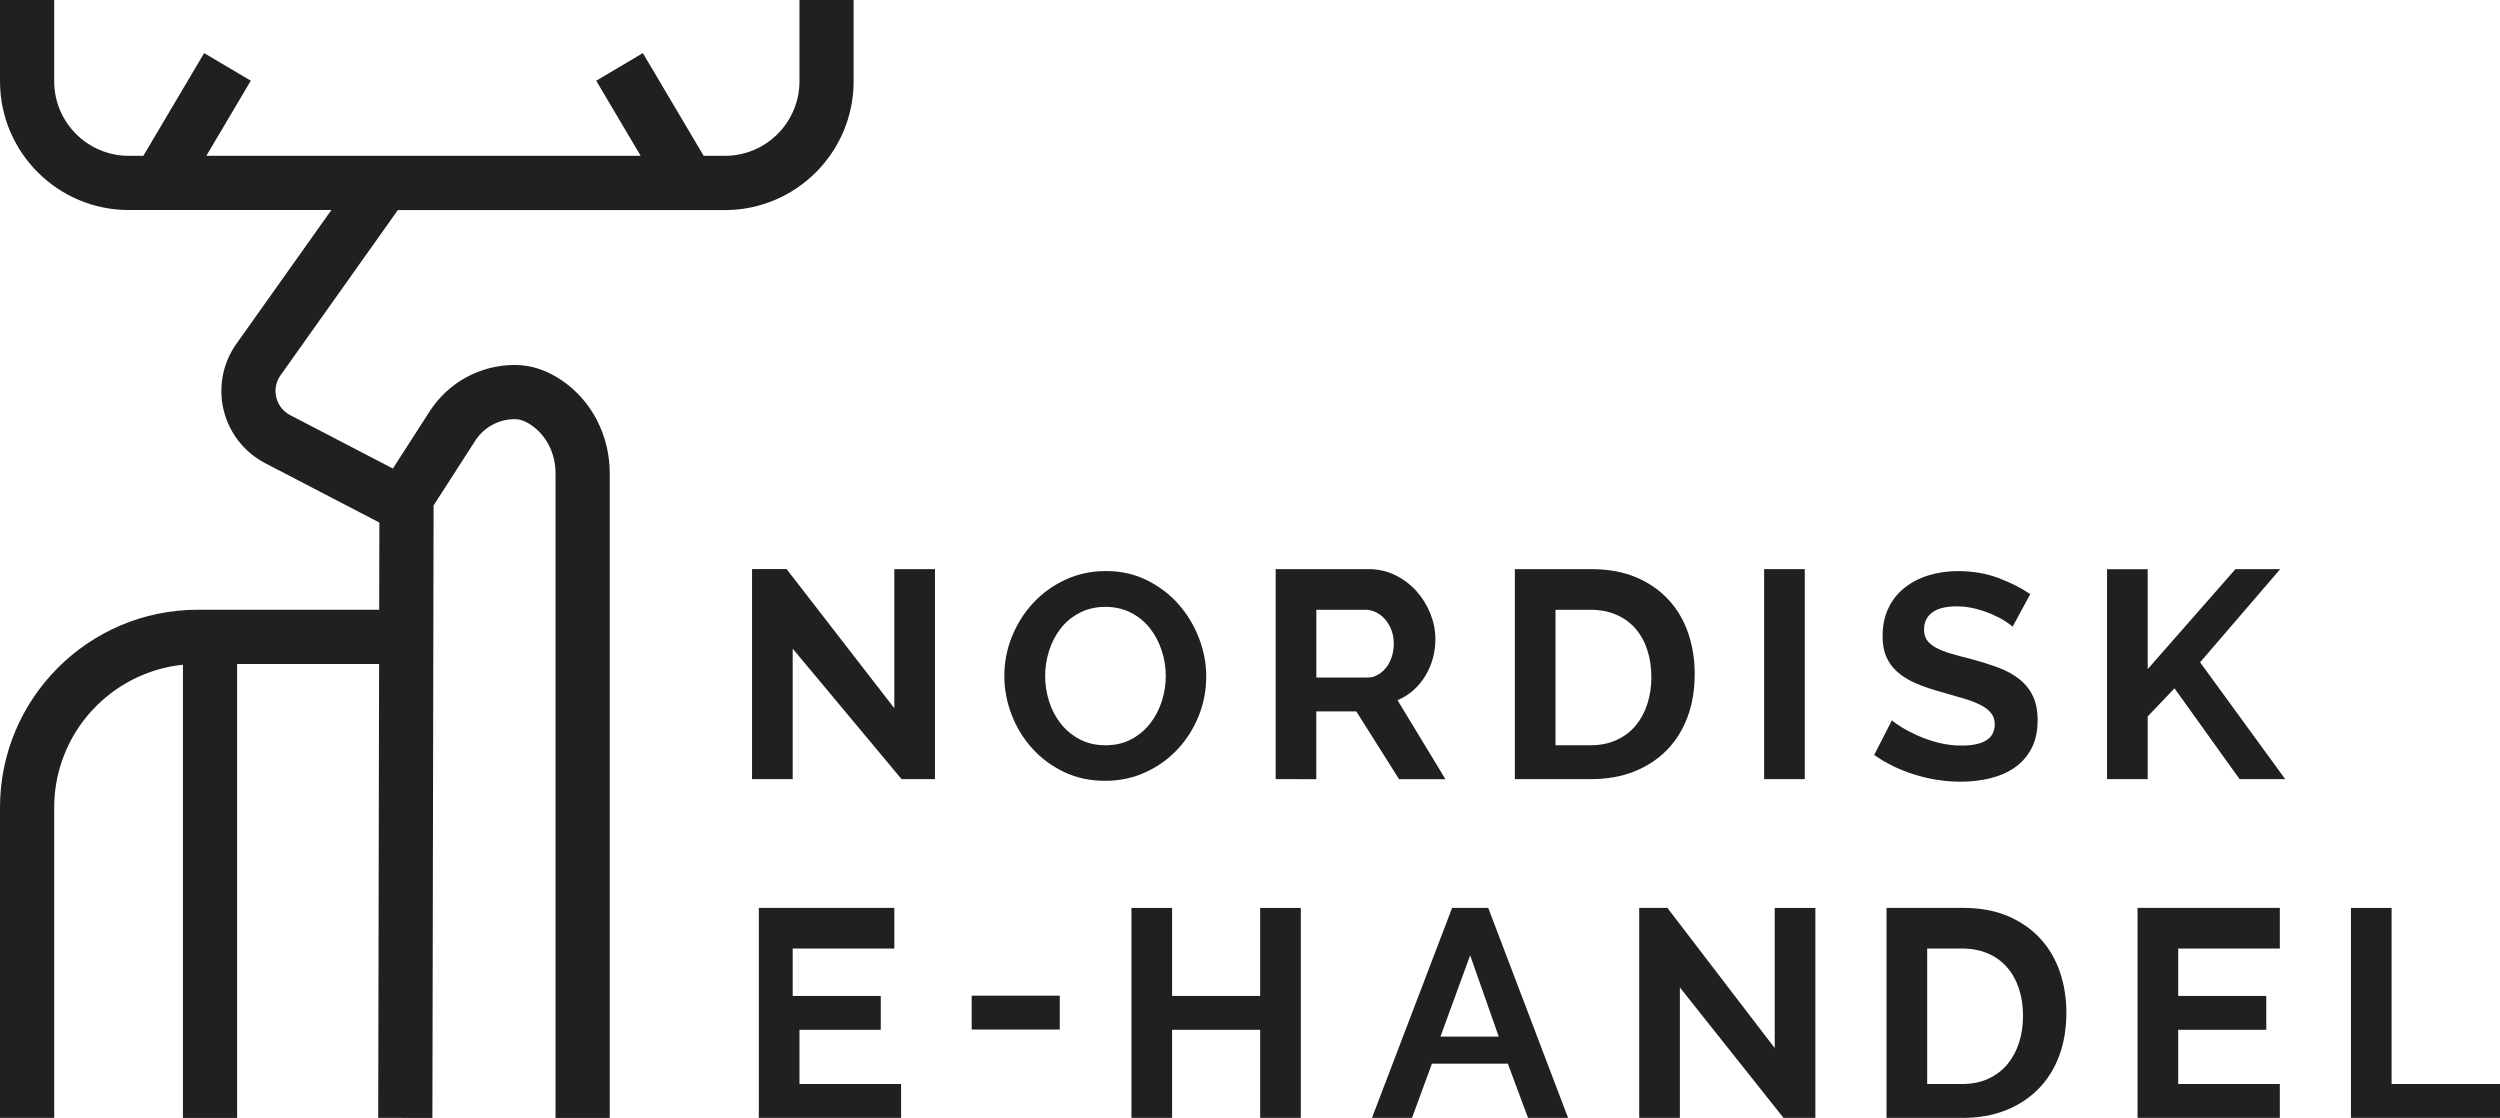 <?xml version="1.0" encoding="utf-8"?>
<!-- Generator: Adobe Illustrator 25.1.0, SVG Export Plug-In . SVG Version: 6.00 Build 0)  -->
<svg version="1.1" id="Layer_1" xmlns="http://www.w3.org/2000/svg" xmlns:xlink="http://www.w3.org/1999/xlink" x="0px" y="0px"
	 viewBox="0 0 8192 3663.3" style="enable-background:new 0 0 8192 3663.3;" xml:space="preserve">
<style type="text/css">
	.st0{fill:#221F1F;}
</style>
<g>
	<path class="st0" d="M2597.5,2125.6v427.4h-133.2v-688.2h113.2l353,456V1865h133.2v688h-109.5L2597.5,2125.6z"/>
	<path class="st0" d="M3621.4,2558.6c-49.6,0-94.7-9.7-135.1-29.1c-40.4-19.4-75.1-45.2-104.1-77.3c-29-32.1-51.4-68.9-67.3-110.3
		c-15.9-41.4-23.9-83.7-23.9-127c0-45.2,8.4-88.5,25.3-129.8c16.8-41.4,40.1-77.9,69.7-109.8c29.6-31.8,64.8-57.1,105.5-75.9
		c40.7-18.8,85-28.2,132.7-28.2c49,0,93.7,10,134.1,30.1c40.4,20.1,74.9,46.3,103.6,78.8c28.6,32.5,50.9,69.4,66.8,110.7
		c15.9,41.4,23.9,83.4,23.9,126c0,45.2-8.3,88.3-24.8,129.3c-16.5,41-39.5,77.3-68.7,108.8c-29.3,31.5-64.3,56.6-105,75.4
		C3713.4,2549.2,3669.2,2558.6,3621.4,2558.6z M3424.8,2214.9c0,29.3,4.4,57.6,13.4,84.9c8.9,27.4,21.8,51.6,38.7,72.6
		c16.9,21,37.5,37.9,62,50.6s52.3,19.1,83.5,19.1c31.8,0,60-6.5,84.5-19.6c24.5-13.1,45.2-30.4,62-52c16.8-21.6,29.6-46,38.2-73
		c8.6-27,12.9-54.5,12.9-82.6c0-29.3-4.6-57.6-13.9-85c-9.2-27.4-22.3-51.6-39.1-72.6c-16.9-21-37.5-37.7-62-50.1
		c-24.5-12.4-52-18.6-82.6-18.6c-31.8,0-60.1,6.5-85,19.6c-24.8,13-45.5,30.2-62,51.5c-16.6,21.3-29.1,45.5-37.7,72.6
		C3429.1,2159.4,3424.8,2186.9,3424.8,2214.9z"/>
	<path class="st0" d="M4180.1,2553.1v-688.2h304.4c31.7,0,60.9,6.6,87.7,19.9c26.8,13.2,49.9,30.7,69.3,52.3
		c19.4,21.7,34.6,46.2,45.5,73.7c11,27.5,16.5,55.1,16.5,82.9c0,44.6-11.2,85.1-33.5,121.7c-22.3,36.5-52.5,62.8-90.6,79l157,258.8
		h-152l-140-222h-131.2v222L4180.1,2553.1L4180.1,2553.1z M4313.3,2220.1h167.1c7.5,0,15.1-0.7,22.1-3.3
		c15.9-5.8,29.1-15.5,39.6-29.1c7.7-9.9,13.8-21.7,18.3-35.2c4.5-13.5,6.7-28,6.7-43.4c0-16.1-2.5-30.9-7.7-44.4
		c-5.1-13.5-12.1-25.2-20.7-35.2c-8.7-10-18.7-17.7-29.9-23.2c-11.3-5.5-22.7-8.2-34.2-8.2h-161.2V2220.1z"/>
	<path class="st0" d="M4963.9,2553.1v-688.2h250.1c56.2,0,105.5,9.1,147.8,27.1c42.3,18.1,77.7,42.7,106.1,73.7
		c28.4,31,49.7,67.4,64,109c14.2,41.7,21.3,86.1,21.3,133.3c0,52.3-7.9,99.7-23.7,142c-15.8,42.3-38.6,78.5-68.3,108.6
		c-29.8,30-65.4,53.3-107.1,69.8c-41.7,16.5-88.4,24.7-140,24.7L4963.9,2553.1L4963.9,2553.1z M5411.2,2219.1
		c0-32.3-4.4-62-13.3-89.2c-8.9-27.2-21.9-50.6-38.9-70.2c-17.1-19.6-38.1-34.8-63.1-45.5c-25-10.8-53.3-16.1-84.9-16.1h-113.9v444
		H5211c32.2,0,60.8-5.7,85.8-17.1c25-11.4,45.9-27,62.6-47s29.6-43.5,38.4-70.7C5406.7,2280.2,5411.2,2250.7,5411.2,2219.1z"/>
	<path class="st0" d="M5780.7,2553.1v-688.2h133.2v688.2H5780.7z"/>
	<path class="st0" d="M6594.9,2053.6c-4.5-4.4-12.6-10.5-24.4-18.1c-11.8-7.7-26.1-15.1-42.9-22.4c-16.9-7.3-35.2-13.5-54.9-18.6
		c-19.7-5.1-39.8-7.6-60.1-7.6c-36.3,0-63.4,6.7-81.2,20.1c-17.8,13.4-26.7,32.1-26.7,56.3c0,14,3.3,25.6,10,34.8
		c6.7,9.2,16.4,17.3,29.1,24.3c12.8,7,28.8,13.4,48.2,19.1c19.4,5.7,41.8,11.8,67.3,18.1c33.1,8.9,63.2,18.5,90.2,28.6
		c27.1,10.2,50,22.9,68.7,38.2c18.8,15.3,33.3,33.6,43.4,54.9c10.1,21.3,15.3,47.6,15.3,78.8c0,36.3-6.8,67.3-20.5,93.1
		c-13.7,25.8-32.2,46.6-55.4,62.5c-23.2,15.9-50,27.5-80.2,34.8c-30.2,7.3-61.9,11-95,11c-51,0-101.2-7.6-150.9-22.9
		c-49.6-15.3-94.2-36.9-133.6-64.9l58.2-113.6c5.7,5.7,16.1,13.2,31,22.4c14.9,9.2,32.6,18.5,52.9,27.7c20.4,9.2,43,17,67.8,23.4
		c24.8,6.4,50.3,9.5,76.4,9.5c72.5,0,108.8-23.2,108.8-69.7c0-14.6-4.2-27-12.4-37.2c-8.3-10.2-20.1-19.1-35.3-26.7
		c-15.3-7.6-33.7-14.6-55.4-21c-21.6-6.3-45.8-13.4-72.5-21c-32.5-8.9-60.6-18.6-84.5-29.1c-23.8-10.5-43.8-22.9-59.7-37.2
		c-15.9-14.3-27.8-30.9-35.8-49.6c-8-18.8-11.9-41.2-11.9-67.3c0-34.4,6.3-64.9,19.1-91.6c12.7-26.7,30.4-49,53-66.8
		c22.6-17.8,48.8-31.4,78.7-40.6c29.9-9.2,62-13.9,96.4-13.9c47.7,0,91.6,7.5,131.7,22.4c40.1,15,75.1,32.6,105,53L6594.9,2053.6z"
		/>
	<path class="st0" d="M6904.4,2553.1v-688h133.2v327.4l287.5-327.6h146.7l-262.5,305.3l278.9,382.9h-149.5l-213.3-297.6l-87.8,92.1
		v205.5L6904.4,2553.1L6904.4,2553.1z"/>
	<path class="st0" d="M2952.7,3552.1v111h-466.2v-688.2h444v133.2h-333v155.4h288.6v111h-266.4v177.6H2952.7z"/>
	<path class="st0" d="M3184,3373.6v-111h288.6v111H3184z"/>
	<path class="st0" d="M4262.5,2975.1v688h-133.2v-288.6h-288.6v288.6h-133.2v-688h133.2v288.4h288.6v-288.4L4262.5,2975.1
		L4262.5,2975.1z"/>
	<path class="st0" d="M4758.3,2974.9h118.3l261.7,688.2h-131.2l-66.2-177.6h-248.8l-65.2,177.6h-131.2L4758.3,2974.9z M4911,3396.7
		l-93.6-266.3l-97.3,266.3H4911z"/>
	<path class="st0" d="M5504.6,3235.7v427.4h-133.2v-688.2h92.2l351.8,459.5v-459.3h133.2v688h-104.3L5504.6,3235.7z"/>
	<path class="st0" d="M6181.8,3663.1v-688.2h250.1c56.2,0,105.5,9.1,147.8,27.1c42.3,18.1,77.7,42.7,106.1,73.7
		c28.4,31,49.7,67.4,64,109c14.2,41.7,21.3,86.1,21.3,133.3c0,52.3-7.9,99.7-23.7,142c-15.8,42.3-38.6,78.5-68.3,108.6
		c-29.8,30-65.4,53.3-107.1,69.8c-41.7,16.5-88.4,24.7-140,24.7L6181.8,3663.1L6181.8,3663.1z M6629,3329.1c0-32.3-4.4-62-13.3-89.2
		c-8.9-27.2-21.9-50.6-38.9-70.2c-17.1-19.6-38.1-34.8-63.1-45.5c-25-10.8-53.3-16.1-84.9-16.1H6315v444h113.9
		c32.2,0,60.8-5.7,85.8-17.1c25-11.4,45.9-27,62.6-47s29.6-43.5,38.4-70.7C6624.6,3390.2,6629,3360.8,6629,3329.1z"/>
	<path class="st0" d="M7470.5,3552.1v111h-466.2v-688.2h466.2v133.2h-333v155.4h288.6v111h-288.6v177.6H7470.5z"/>
	<path class="st0" d="M7703.6,3663.1v-688h133.2v577H8192v111H7703.6z"/>
	<path class="st0" d="M2619.7,0v266.4c0,134.7-109.6,244.2-244.2,244.2h-69.7L2106.5,174l-152.8,90.5l145.7,246.1H676.1l145.7-246.1
		L668.9,174L469.7,510.6h-47.9c-134.7,0-244.2-109.6-244.2-244.2V0H0v266.4C0,499,189.2,688.2,421.8,688.2h664.1l-311.3,438.4
		c-44.7,62.9-59.9,142.1-41.8,217.1c18.1,75,67.8,138.5,136.3,174.1l374,194.5l-0.6,285.7H647.7C290.6,1998.1,0,2288.6,0,2645.8
		v1017.3h177.6V2645.8c0-242.9,185.2-443.4,421.8-467.6v1485H777V2175.7h465.2l-2.9,1487.3l177.6,0.3l3.9-2007.1l136.2-211.7
		c28.6-44.5,77.3-71,130.2-71c10.8,0,28.1,2.1,54.3,20c49.4,33.8,78.9,92.7,78.9,157.7v2112h177.6v-2112
		c0-123.7-58.4-237.4-156.3-304.3c-49.5-33.8-101.5-51-154.5-51c-113.6,0-218.1,57-279.6,152.5l-120.2,186.9l-336.4-174.9
		c-23.2-12.1-39.4-32.8-45.6-58.2c-6.1-25.5-1.2-51.2,14-72.6l384.2-541.2h1071.7c232.6,0,421.8-189.2,421.8-421.8V0H2619.7z"/>
</g>
</svg>

